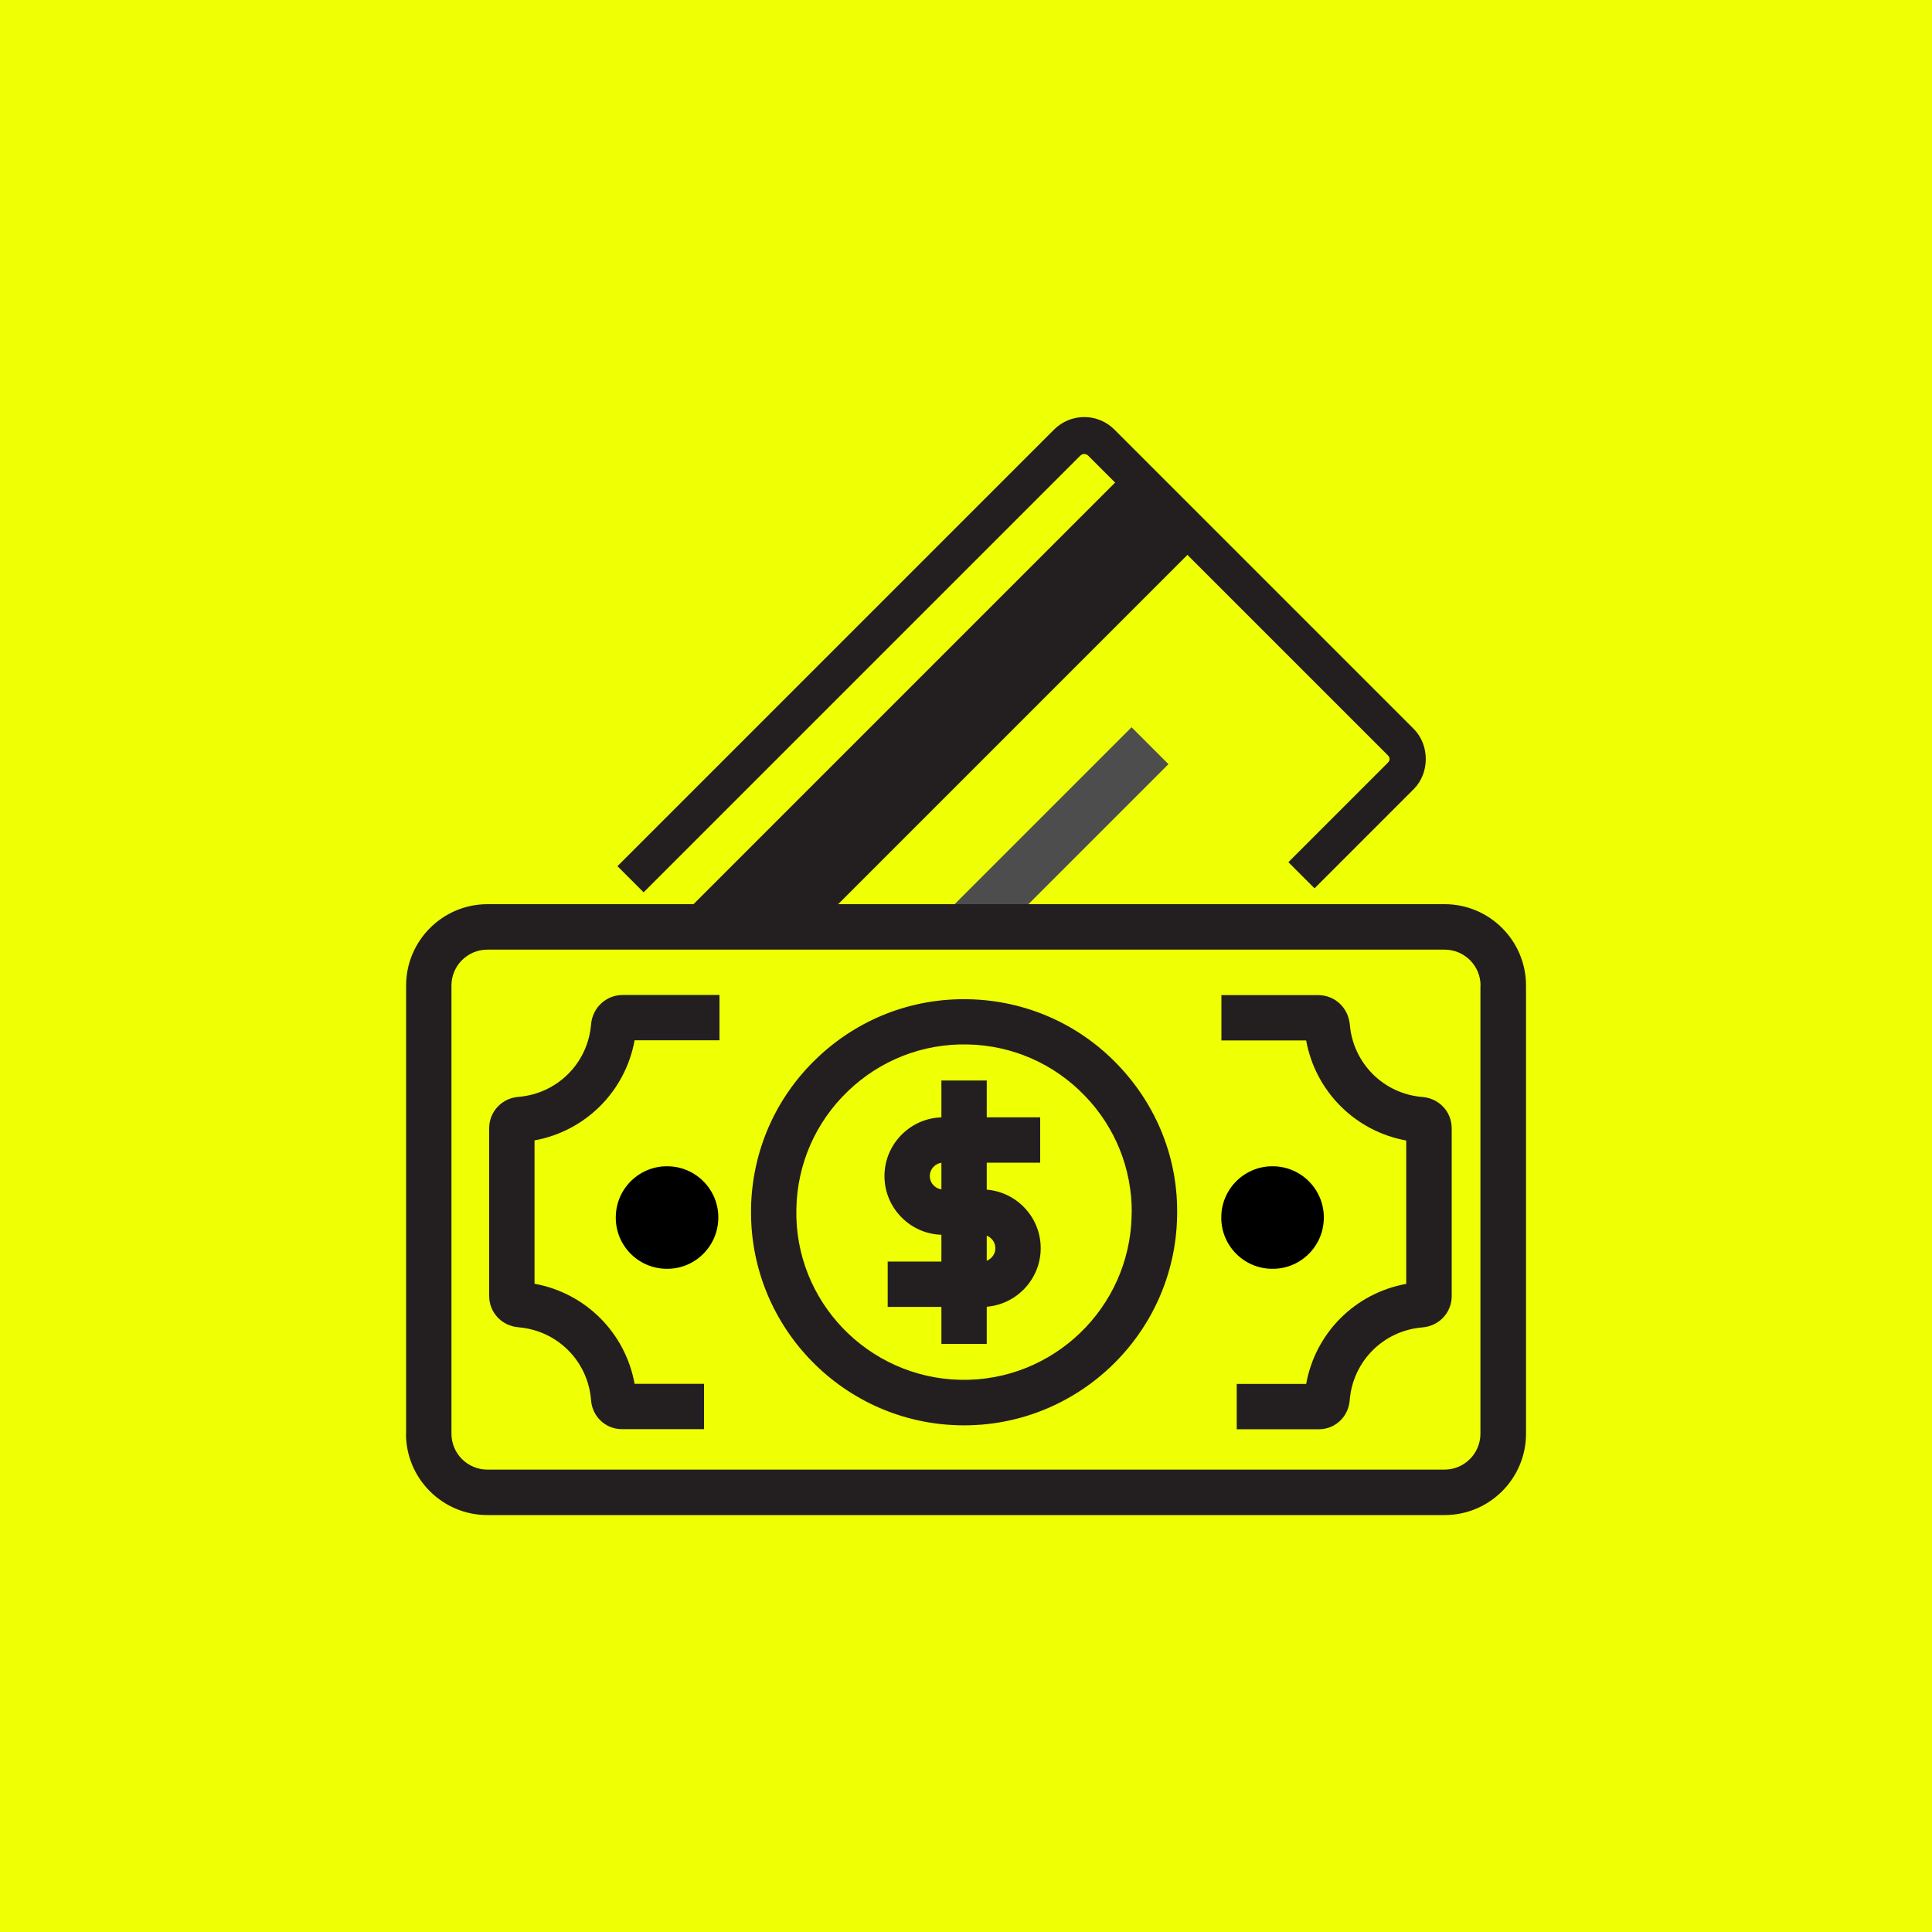 <?xml version="1.0" encoding="UTF-8"?>
<svg id="Capa_1" data-name="Capa 1" xmlns="http://www.w3.org/2000/svg" version="1.1" viewBox="0 0 150 150">
  <defs>
    <style>
      .cls-1 {
        fill: #efff04;
      }

      .cls-1, .cls-2, .cls-3, .cls-4 {
        stroke-width: 0px;
      }

      .cls-2 {
        fill: #4d4d4d;
      }

      .cls-3 {
        fill: #000;
      }

      .cls-4 {
        fill: #231f20;
      }
    </style>
  </defs>
  <rect class="cls-1" width="150" height="150"/>
  <g>
    <g>
      <rect class="cls-1" x="58.09" y="37.4" width="36.61" height="58.62" rx=".96" ry=".96" transform="translate(69.54 -34.48) rotate(45)"/>
      <rect class="cls-4" x="65.7" y="30.68" width="7.94" height="58.62" transform="translate(62.82 -31.69) rotate(45)"/>
      <rect class="cls-2" x="73.29" y="52.1" width="4.05" height="39.53" transform="translate(72.87 -32.2) rotate(45)"/>
      <path class="cls-4" d="M47.94,67.25l33.9-33.9c.62-.62,1.46-.97,2.34-.97s1.72.35,2.34.97l23.24,23.24c1.25,1.25,1.25,3.43,0,4.68l-7.7,7.7-2.03-2.03,7.7-7.7c.21-.21.21-.41,0-.62l-23.24-23.24c-.11-.11-.23-.13-.31-.13s-.2.02-.31.13l-33.9,33.9-2.03-2.03Z"/>
    </g>
    <g>
      <path class="cls-1" d="M35.23,71.96h79.54c1.07,0,1.94.87,1.94,1.94v40.02c0,1.07-.87,1.94-1.94,1.94H35.23c-1.07,0-1.94-.87-1.94-1.94v-40.02c0-1.07.87-1.94,1.94-1.94Z" transform="translate(150 187.82) rotate(180)"/>
      <path class="cls-4" d="M31.53,111.31v-34.79c0-3.48,2.83-6.32,6.32-6.32h74.31c3.48,0,6.32,2.83,6.32,6.32v34.79c0,3.48-2.83,6.32-6.32,6.32H37.84c-3.48,0-6.32-2.83-6.32-6.32ZM114.95,76.52c0-1.54-1.25-2.79-2.79-2.79H37.84c-1.54,0-2.79,1.25-2.79,2.79v34.79c0,1.54,1.25,2.79,2.79,2.79h74.31c1.54,0,2.79-1.25,2.79-2.79v-34.79Z"/>
      <path class="cls-1" d="M75.14,79.33c8.16.16,14.64,6.91,14.48,15.07-.16,8.16-6.91,14.64-15.07,14.48-8.16-.16-14.64-6.91-14.48-15.07.16-8.16,6.91-14.65,15.07-14.48Z"/>
      <path class="cls-4" d="M58.31,94.12c0-.11,0-.22,0-.33.09-4.42,1.89-8.54,5.08-11.6,3.19-3.06,7.37-4.7,11.79-4.61,4.42.09,8.54,1.89,11.6,5.08,3.06,3.19,4.72,7.37,4.61,11.79-.18,9.12-7.75,16.39-16.87,16.21-9.01-.18-16.21-7.56-16.21-16.53ZM87.87,94.1c0-3.38-1.28-6.57-3.63-9.01-2.41-2.51-5.65-3.93-9.13-4h0c-3.48-.07-6.77,1.22-9.28,3.63-2.51,2.41-3.93,5.65-4,9.13-.17,7.2,5.58,13.13,12.75,13.28,7.18.14,13.13-5.58,13.28-12.76,0-.09,0-.18,0-.27Z"/>
      <path class="cls-3" d="M51.87,90.55c2.2.04,3.95,1.86,3.9,4.06s-1.86,3.95-4.06,3.9c-2.2-.04-3.95-1.86-3.9-4.06.04-2.2,1.86-3.95,4.06-3.9Z"/>
      <path class="cls-3" d="M98.88,90.55c2.2.04,3.95,1.86,3.9,4.06-.04,2.2-1.86,3.95-4.06,3.9-2.2-.04-3.95-1.86-3.9-4.06.04-2.2,1.86-3.95,4.06-3.9Z"/>
      <g>
        <path class="cls-4" d="M68.67,91.31c0-2.51,2.05-4.56,4.56-4.56h7.53v3.52h-7.53c-.57,0-1.04.47-1.04,1.04s.47,1.04,1.04,1.04h3.01c2.52,0,4.56,2.05,4.56,4.56s-2.05,4.56-4.56,4.56h-7.32v-3.52h7.32c.57,0,1.04-.47,1.04-1.04s-.47-1.04-1.04-1.04h-3.01c-2.51,0-4.56-2.05-4.56-4.56Z"/>
        <rect class="cls-4" x="73.09" y="83.89" width="3.52" height="20.45"/>
      </g>
      <path class="cls-4" d="M94.83,80.78v-3.52h7.51c1.3,0,2.35.99,2.46,2.3.26,3,2.63,5.37,5.64,5.61,1.3.11,2.27,1.15,2.27,2.43v13.03c0,1.28-.98,2.33-2.28,2.43-3.03.25-5.4,2.63-5.64,5.66-.1,1.28-1.13,2.25-2.4,2.25h-6.37v-3.52h5.39c.72-3.97,3.8-7.05,7.77-7.77v-11.13c-3.96-.72-7.05-3.81-7.77-7.77h-6.59Z"/>
      <path class="cls-4" d="M37.98,100.62v-13.03c0-1.28.98-2.33,2.28-2.43,3.01-.25,5.38-2.61,5.63-5.62.11-1.31,1.17-2.29,2.46-2.29h7.51v3.52h-6.59c-.72,3.96-3.81,7.05-7.77,7.77v11.13c3.97.72,7.05,3.81,7.77,7.77h5.39v3.52h-6.37c-1.27,0-2.3-.97-2.4-2.24-.23-3.04-2.61-5.42-5.64-5.67-1.3-.11-2.27-1.15-2.27-2.43Z"/>
    </g>
  </g>
</svg>